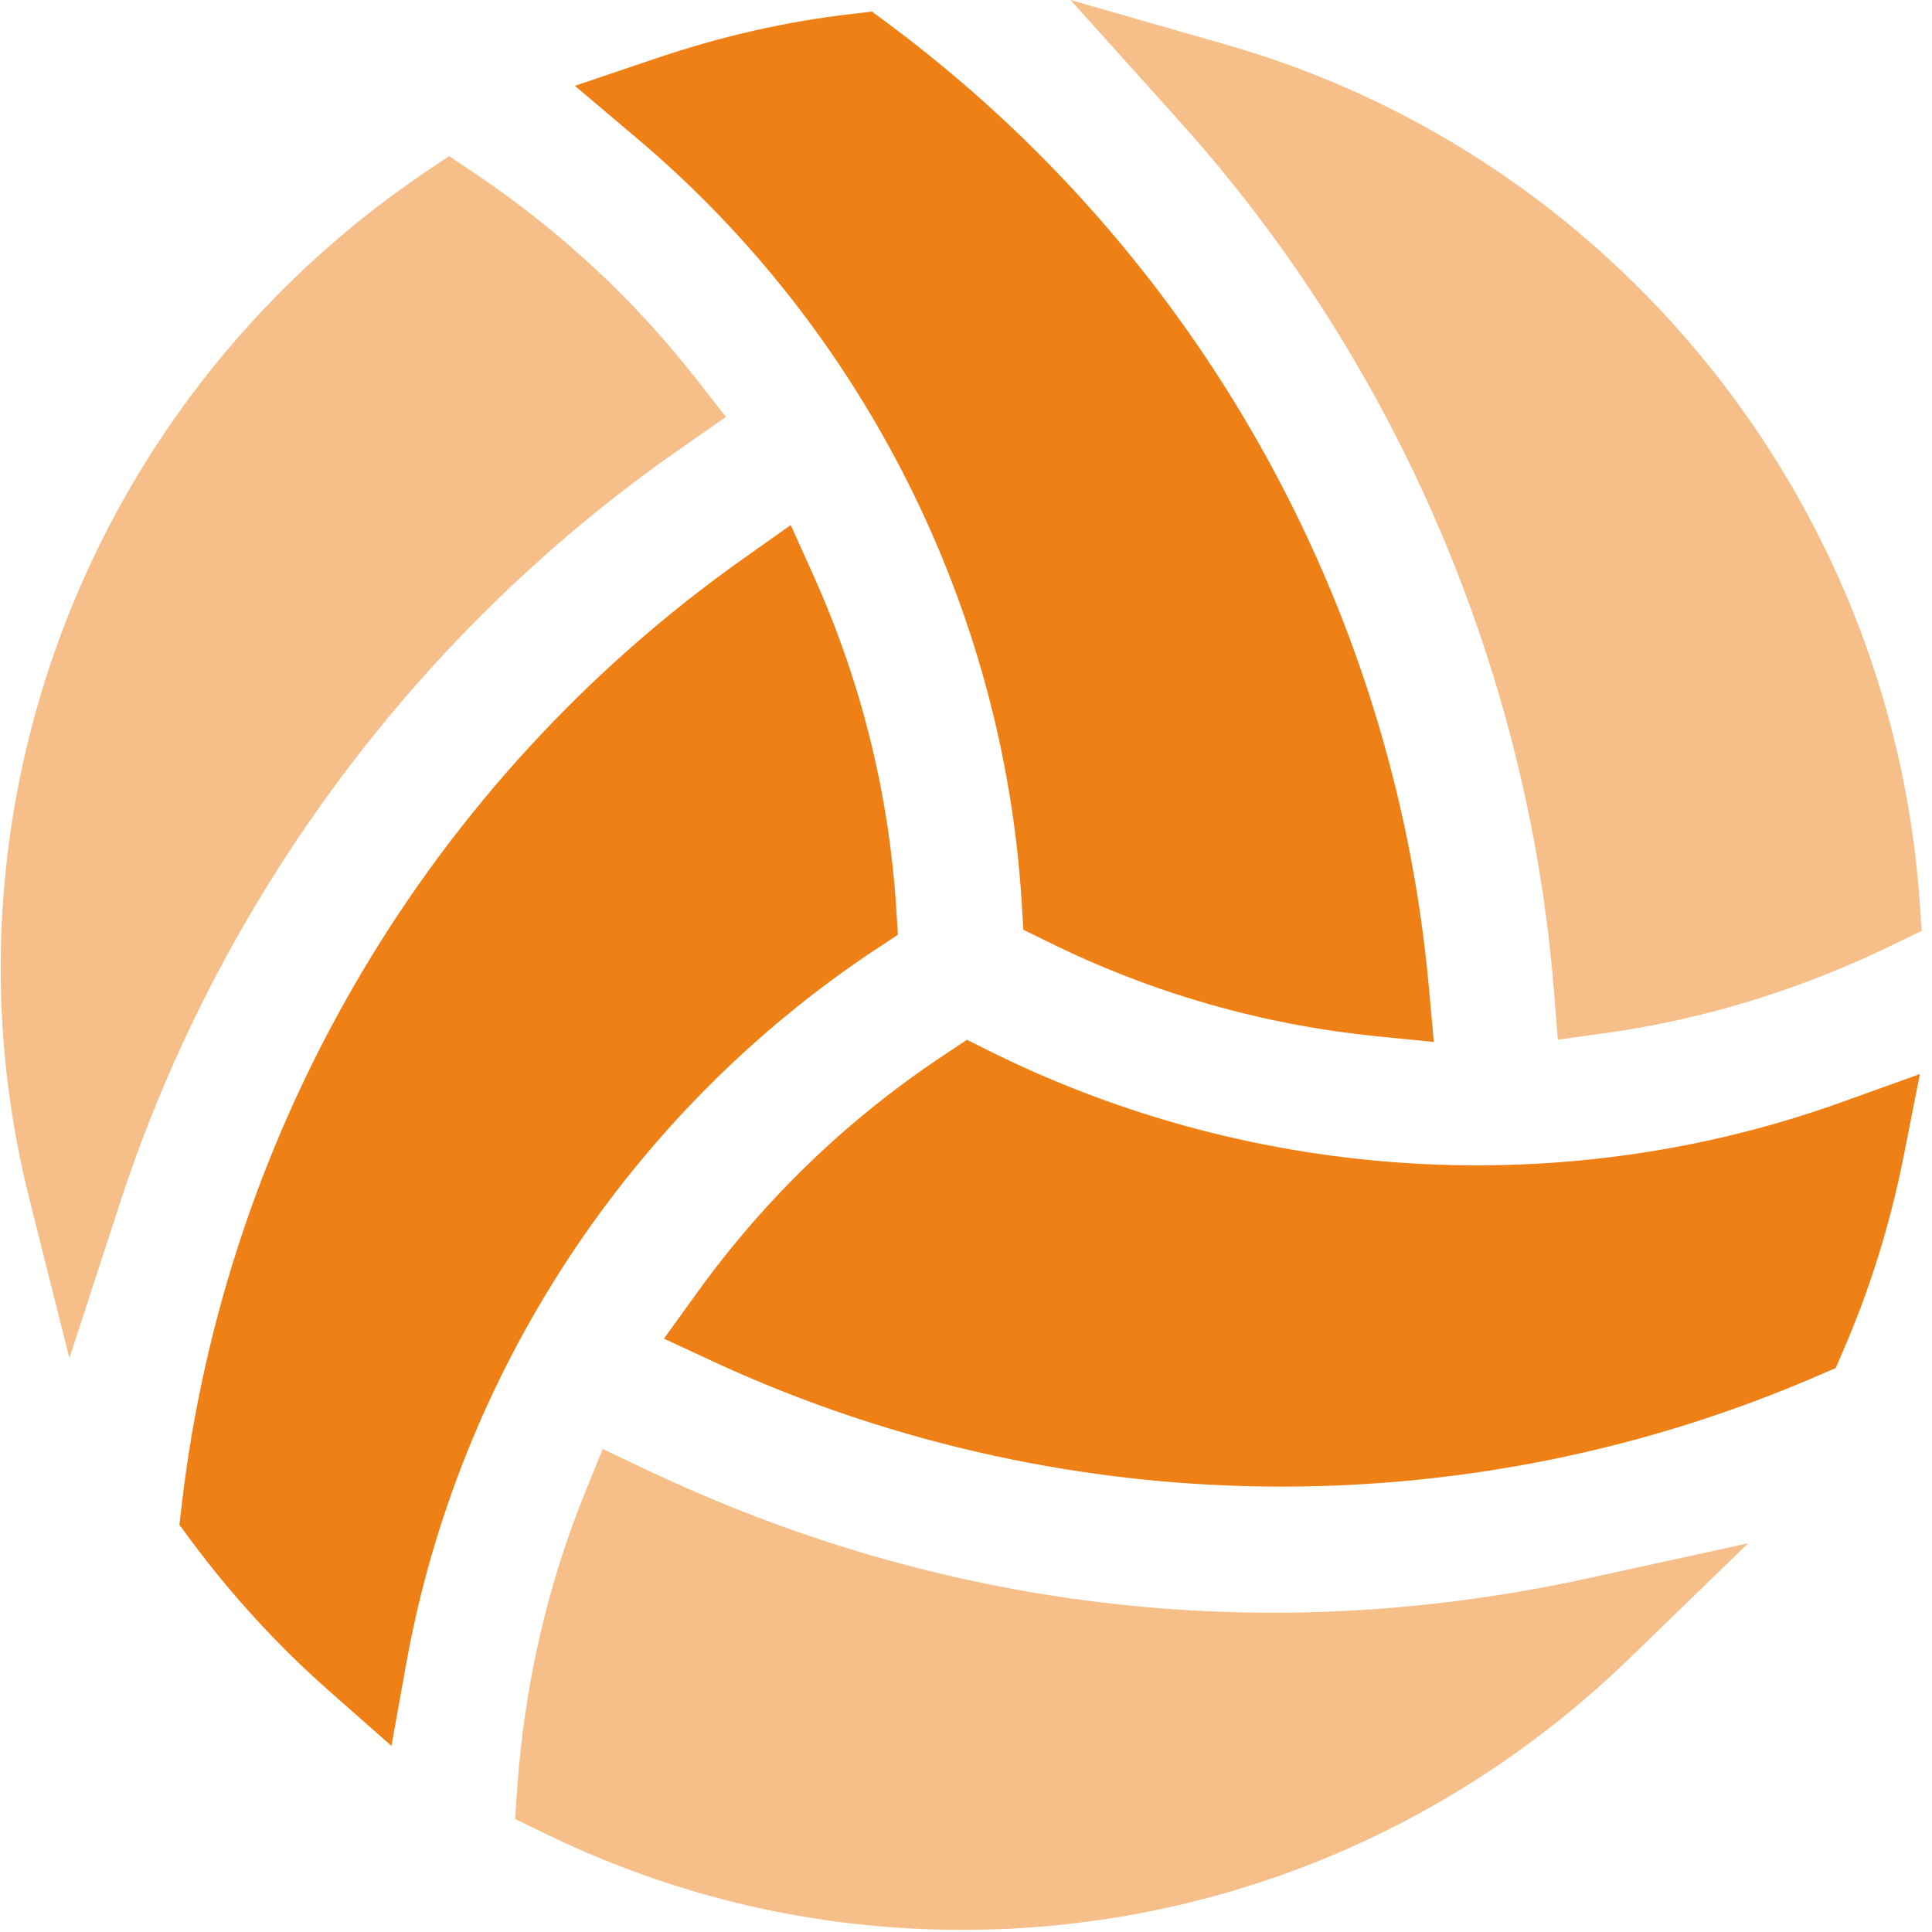 <?xml version="1.0" encoding="UTF-8"?> <svg xmlns="http://www.w3.org/2000/svg" width="85" height="85" viewBox="0 0 85 85" fill="none"><path d="M44.951 39.713L45.024 40.906L46.096 41.431C50.639 43.682 55.521 45.086 60.593 45.594L63.082 45.843L62.857 43.35C61.315 26.529 52.627 11.085 39.014 0.992L38.361 0.508L37.555 0.605C34.651 0.927 31.685 1.604 28.746 2.607L25.292 3.776L28.075 6.13C38.001 14.528 44.156 26.768 44.951 39.709V39.713Z" fill="#EF8016"></path><path d="M68.365 43.561L68.538 45.739L70.709 45.442C75 44.837 79.232 43.537 83.291 41.562L84.55 40.951L84.45 39.564C83.177 21.951 70.948 6.849 54.013 1.985L47.095 0L51.907 5.349C61.388 15.894 67.231 29.465 68.365 43.568V43.561Z" fill="#EF8016" fill-opacity="0.5"></path><path d="M30.136 19.597L31.941 18.346L30.589 16.62C27.905 13.19 24.655 10.165 20.921 7.648L19.76 6.867L18.601 7.648C6.974 15.555 0.031 28.625 0.031 42.614C0.031 46.026 0.46 49.456 1.307 52.813L3.053 59.752L5.273 52.945C9.66 39.478 18.487 27.636 30.136 19.601V19.597Z" fill="#EF8016" fill-opacity="0.5"></path><path d="M28.497 64.69L26.516 63.746L25.693 65.779C24.064 69.828 23.076 74.153 22.757 78.641L22.661 80.027L23.916 80.639C29.724 83.471 35.92 84.906 42.327 84.906C53.311 84.906 63.743 80.663 71.702 72.95L76.912 67.898L69.824 69.447C55.285 72.618 41.075 70.664 28.497 64.686V64.69Z" fill="#EF8016" fill-opacity="0.5"></path><path d="M43.609 46.279L42.541 45.746L41.549 46.406C37.313 49.214 33.655 52.73 30.678 56.862L29.209 58.895L31.488 59.953C39.374 63.583 47.88 65.405 56.385 65.405C64.434 65.405 72.487 63.777 80.017 60.51L80.764 60.188L81.085 59.438C82.271 56.72 83.17 53.823 83.761 50.828L84.467 47.254L81.033 48.488C68.887 52.861 55.244 52.046 43.609 46.279Z" fill="#EF8016"></path><path d="M38.51 41.784L39.505 41.123L39.429 39.938C39.108 34.91 37.891 30.015 35.82 25.392L34.789 23.1L32.739 24.552C18.947 34.298 9.923 49.508 7.987 66.28L7.894 67.086L8.381 67.746C10.196 70.191 12.243 72.424 14.47 74.385L17.222 76.812L17.872 73.199C20.171 60.409 27.695 48.955 38.51 41.78V41.784Z" fill="#EF8016"></path></svg> 